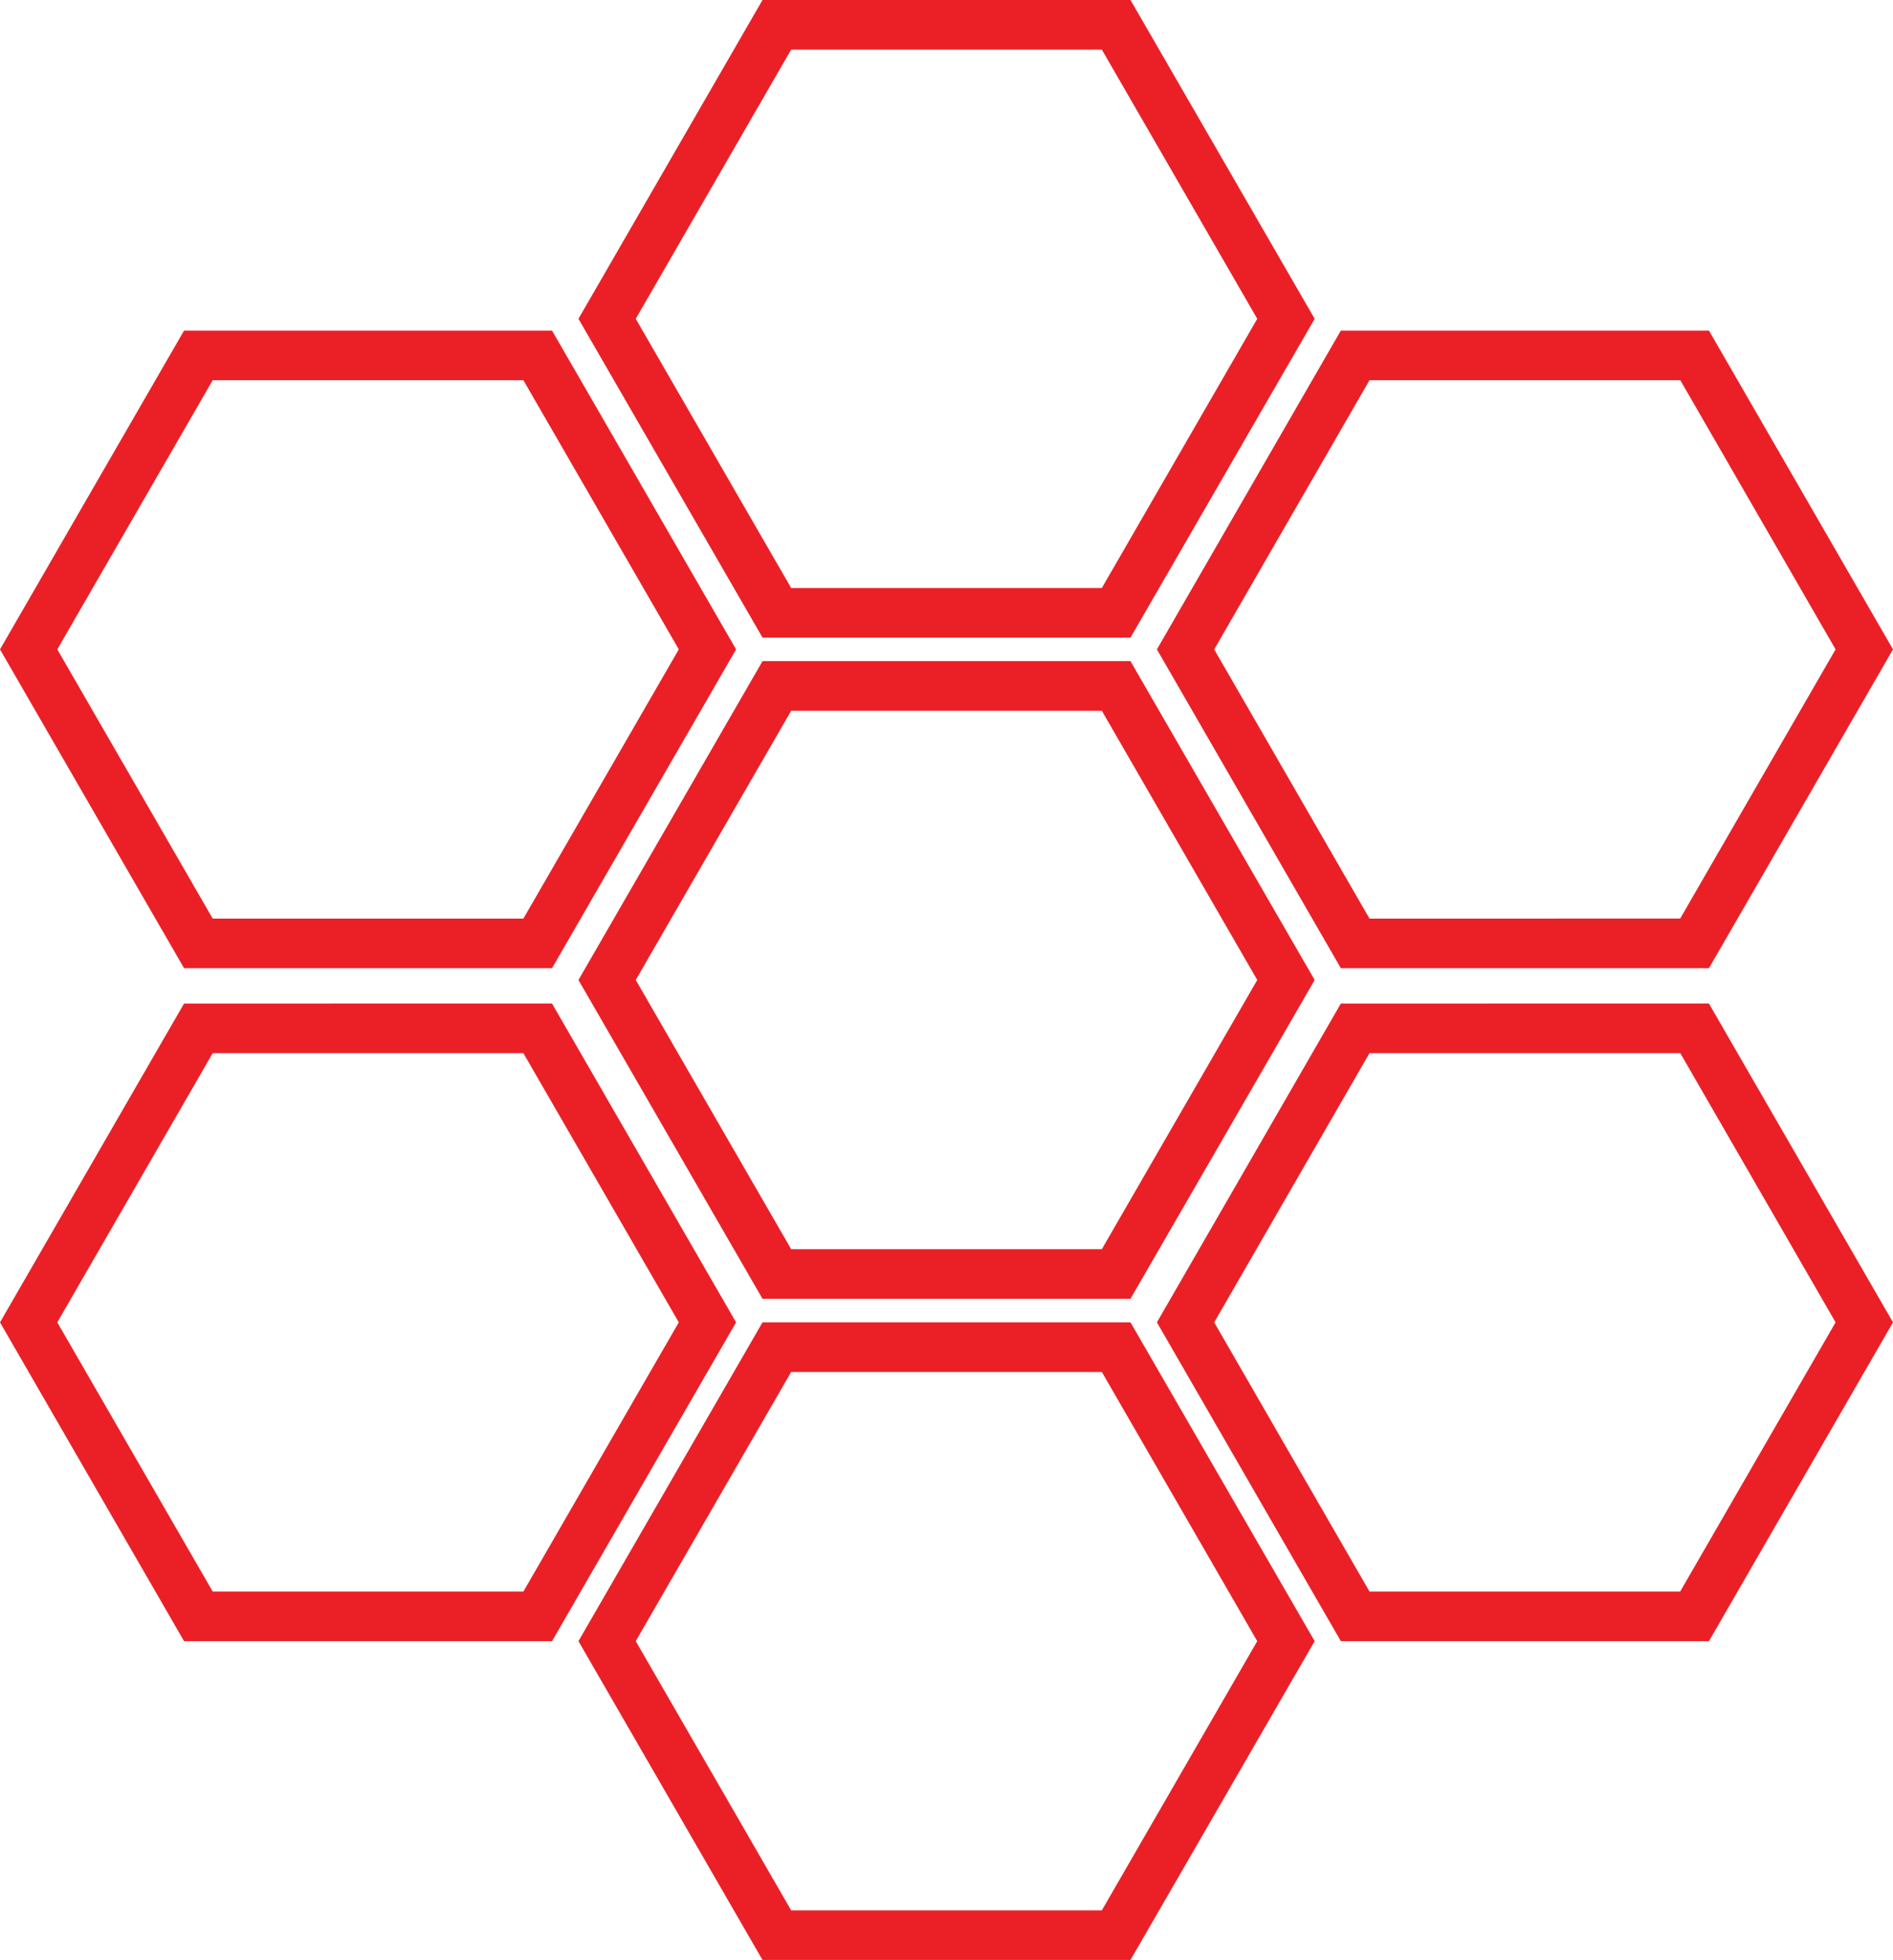<svg xmlns="http://www.w3.org/2000/svg" viewBox="0 0 152.63 158"><g id="Layer_2" data-name="Layer 2"><g id="Layer_1-2" data-name="Layer 1"><path d="M88.84,57.3,101.37,79,88.84,100.7H63.79L51.26,79,63.79,57.3H88.84m2.31-4H61.48L46.64,79l14.84,25.7H91.15L106,79Z" style="fill:#eb2027"/><path d="M88.84,4l12.53,21.7L88.84,47.4H63.79L51.26,25.7,63.79,4H88.84m2.31-4H61.48L46.64,25.7,61.48,51.4H91.15L106,25.7Z" style="fill:#eb2027"/><path d="M88.84,110.6l12.53,21.7L88.84,154H63.79L51.26,132.3l12.53-21.7H88.84m2.31-4H61.48L46.64,132.3,61.48,158H91.15L106,132.3Z" style="fill:#eb2027"/><path d="M135.48,84.9,148,106.6l-12.53,21.7H110.42L97.9,106.6l12.52-21.7h25.06m2.31-4H108.11L93.28,106.6l14.83,25.7h29.68l14.84-25.7Z" style="fill:#eb2027"/><path d="M135.48,30.65,148,52.35l-12.53,21.7H110.42L97.9,52.35l12.52-21.7h25.06m2.31-4H108.11L93.28,52.35l14.83,25.7h29.68l14.84-25.7Z" style="fill:#eb2027"/><path d="M42.2,84.9l12.53,21.7L42.2,128.3H17.15L4.62,106.6,17.15,84.9H42.2m2.31-4H14.84L0,106.6l14.84,25.7H44.51l14.84-25.7Z" style="fill:#eb2027"/><path d="M42.2,30.65l12.53,21.7L42.2,74.05H17.15L4.62,52.35l12.53-21.7H42.2m2.31-4H14.84L0,52.35l14.84,25.7H44.51l14.84-25.7Z" style="fill:#eb2027"/></g></g></svg>